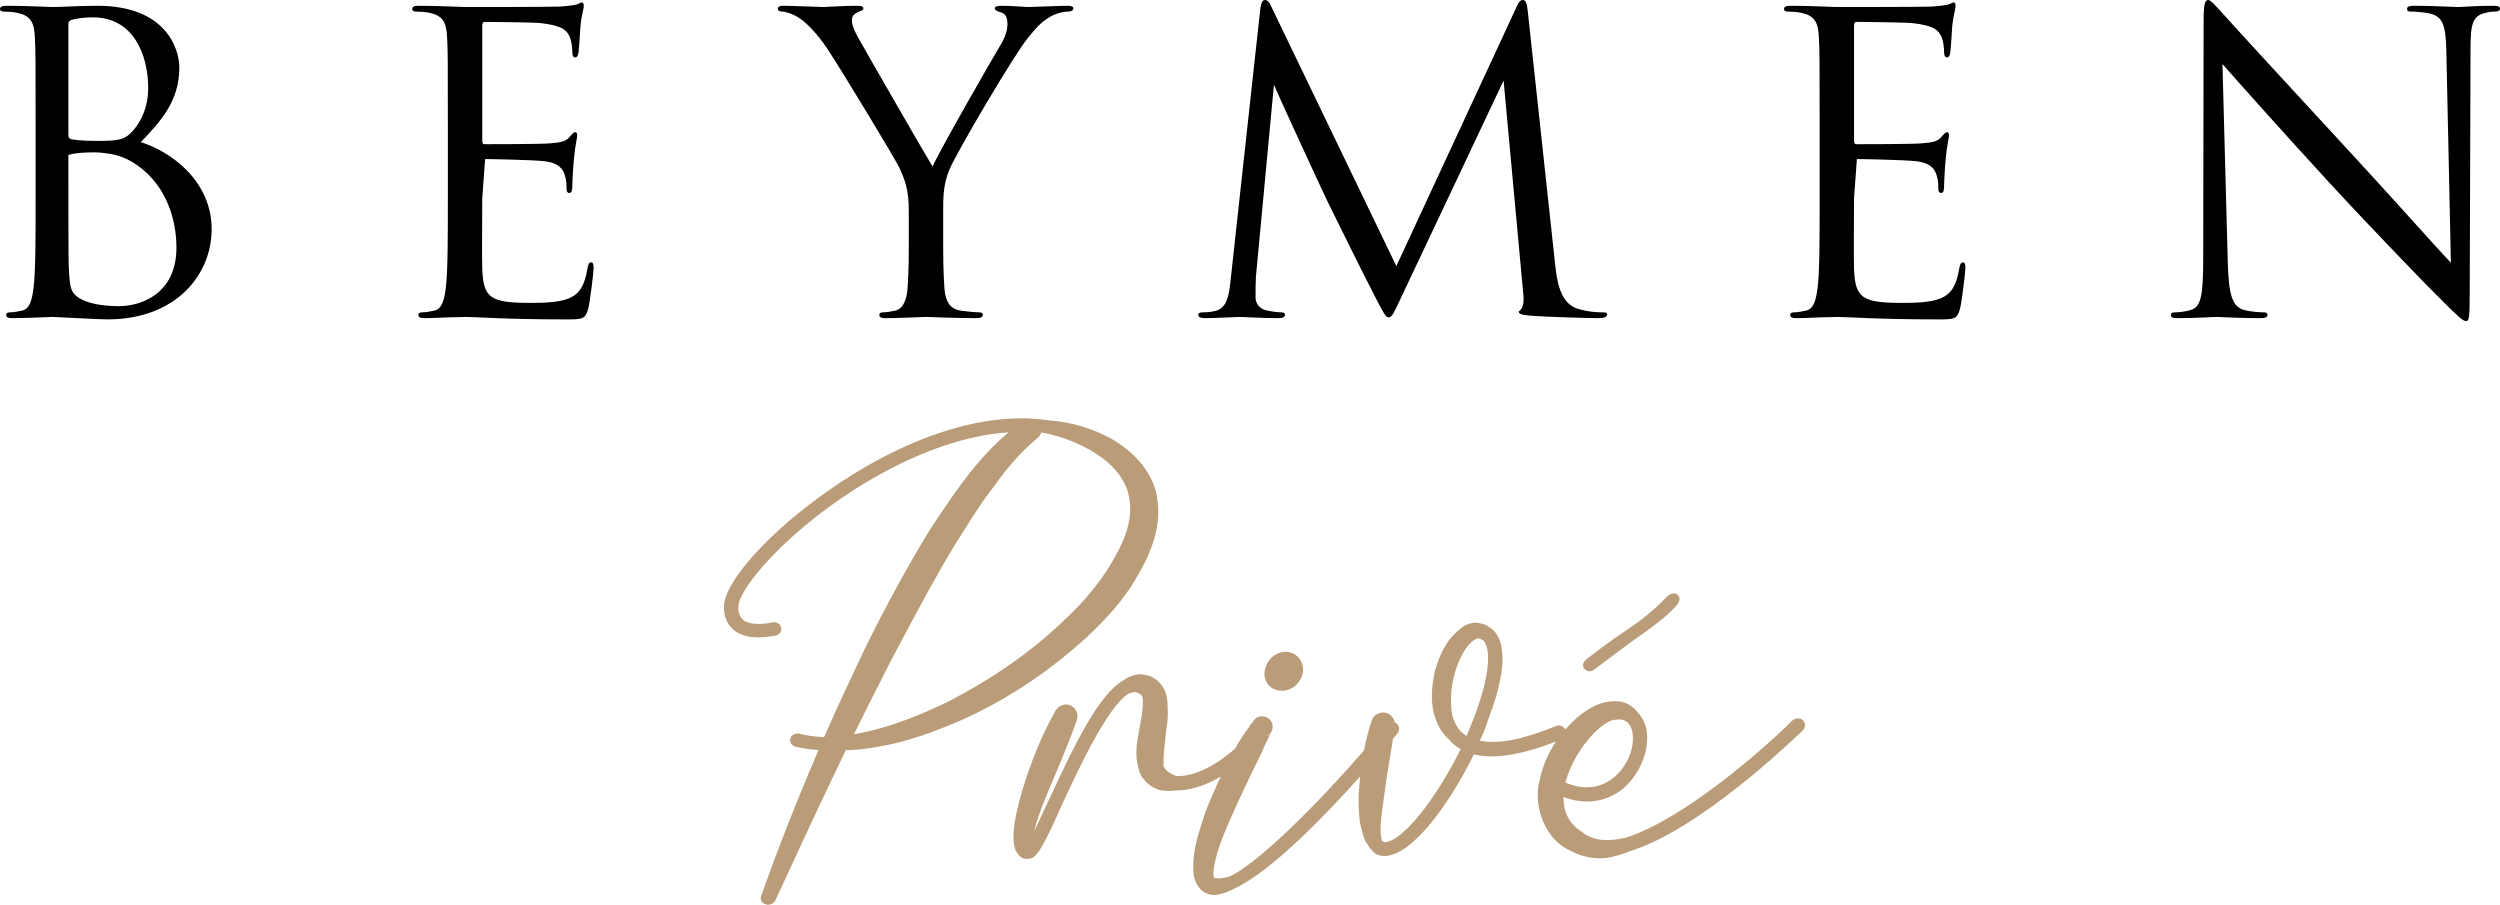 <?xml version="1.0" encoding="UTF-8"?>
<svg width="210px" height="76px" viewBox="0 0 210 76" version="1.1" xmlns="http://www.w3.org/2000/svg" xmlns:xlink="http://www.w3.org/1999/xlink">
    <title>Group</title>
    <g id="Page-1" stroke="none" stroke-width="1" fill="none" fill-rule="evenodd">
        <g id="Group">
            <path d="M5.744,2.013 C5.744,1.804 5.846,1.7 6.157,1.631 C6.705,1.492 7.427,1.457 7.807,1.457 C11.177,1.457 12.449,4.546 12.449,7.428 C12.449,8.851 11.933,10.099 11.211,10.933 C10.489,11.766 10.006,11.835 8.082,11.835 C6.809,11.835 6.191,11.731 5.984,11.697 C5.812,11.627 5.744,11.558 5.744,11.315 L5.744,2.013 Z M187.133,22.005 C187.202,24.85 187.545,25.754 188.474,26.032 C189.127,26.204 189.885,26.239 190.193,26.239 C190.366,26.239 190.469,26.31 190.469,26.447 C190.469,26.656 190.262,26.725 189.849,26.725 C187.89,26.725 186.515,26.622 186.205,26.622 C185.895,26.622 184.451,26.725 182.903,26.725 C182.559,26.725 182.354,26.69 182.354,26.447 C182.354,26.31 182.457,26.239 182.628,26.239 C182.903,26.239 183.522,26.204 184.038,26.032 C184.898,25.788 185.07,24.782 185.07,21.623 L185.104,1.735 C185.104,0.381 185.207,0 185.483,0 C185.758,0 186.343,0.763 186.686,1.11 C187.202,1.7 192.326,7.289 197.622,13.015 C201.026,16.694 204.774,20.928 205.875,22.074 L205.496,4.442 C205.462,2.186 205.221,1.423 204.155,1.145 C203.535,1.006 202.745,0.971 202.47,0.971 C202.229,0.971 202.195,0.868 202.195,0.728 C202.195,0.52 202.47,0.485 202.883,0.485 C204.429,0.485 206.081,0.59 206.459,0.59 C206.836,0.59 207.971,0.485 209.382,0.485 C209.76,0.485 210,0.52 210,0.728 C210,0.868 209.864,0.971 209.623,0.971 C209.449,0.971 209.21,0.971 208.797,1.076 C207.662,1.318 207.524,2.082 207.524,4.164 L207.457,24.504 C207.457,26.793 207.387,26.968 207.146,26.968 C206.871,26.968 206.459,26.586 204.636,24.746 C204.257,24.399 199.306,19.298 195.661,15.341 C191.672,11.002 187.786,6.63 186.686,5.38 L187.133,22.005 Z M152.85,10.551 C152.85,5.136 152.85,4.164 152.78,3.053 C152.712,1.874 152.437,1.318 151.302,1.076 C151.027,1.006 150.442,0.971 150.133,0.971 C149.995,0.971 149.858,0.902 149.858,0.763 C149.858,0.555 150.03,0.485 150.409,0.485 C151.956,0.485 154.122,0.59 154.294,0.59 C154.535,0.59 161.378,0.59 162.169,0.555 C162.821,0.52 163.371,0.451 163.647,0.381 C163.819,0.347 163.957,0.208 164.128,0.208 C164.231,0.208 164.267,0.347 164.267,0.52 C164.267,0.763 164.095,1.18 163.991,2.151 C163.957,2.499 163.888,4.026 163.819,4.442 C163.785,4.616 163.716,4.824 163.578,4.824 C163.371,4.824 163.303,4.651 163.303,4.373 C163.303,4.13 163.269,3.54 163.097,3.123 C162.856,2.568 162.511,2.151 160.656,1.943 C160.072,1.874 156.322,1.839 155.945,1.839 C155.807,1.839 155.738,1.943 155.738,2.186 L155.738,11.766 C155.738,12.008 155.772,12.112 155.945,12.112 C156.392,12.112 160.62,12.112 161.412,12.043 C162.238,11.974 162.719,11.905 163.028,11.558 C163.269,11.28 163.407,11.106 163.545,11.106 C163.647,11.106 163.716,11.176 163.716,11.384 C163.716,11.593 163.545,12.183 163.441,13.328 C163.371,14.021 163.303,15.306 163.303,15.549 C163.303,15.827 163.303,16.209 163.062,16.209 C162.891,16.209 162.821,16.068 162.821,15.897 C162.821,15.549 162.821,15.201 162.685,14.751 C162.547,14.264 162.238,13.674 160.895,13.536 C159.968,13.432 156.564,13.362 155.979,13.362 L155.738,16.66 C155.738,17.84 155.704,21.866 155.738,22.595 C155.841,24.989 156.358,25.442 159.727,25.442 C160.62,25.442 162.134,25.442 163.028,25.058 C163.921,24.677 164.335,23.983 164.576,22.561 C164.645,22.179 164.713,22.039 164.885,22.039 C165.09,22.039 165.09,22.318 165.09,22.561 C165.09,22.838 164.817,25.198 164.645,25.925 C164.405,26.829 164.128,26.829 162.787,26.829 C157.595,26.829 155.292,26.622 154.294,26.622 C154.226,26.622 153.64,26.656 152.919,26.656 C152.231,26.69 151.44,26.725 150.923,26.725 C150.547,26.725 150.375,26.656 150.375,26.447 C150.375,26.344 150.442,26.239 150.649,26.239 C150.959,26.239 151.371,26.169 151.68,26.1 C152.369,25.961 152.54,25.198 152.678,24.19 C152.85,22.734 152.85,19.992 152.85,16.66 L152.85,10.551 Z M130.636,22.247 C130.773,23.497 131.014,25.442 132.493,25.925 C133.49,26.239 134.384,26.239 134.727,26.239 C134.9,26.239 135.003,26.274 135.003,26.412 C135.003,26.622 134.694,26.725 134.281,26.725 C133.525,26.725 129.81,26.622 128.538,26.517 C127.748,26.447 127.575,26.344 127.575,26.169 C127.988,25.891 128.023,25.301 127.954,24.677 L126.302,6.767 L117.776,24.816 C117.054,26.344 116.95,26.656 116.641,26.656 C116.399,26.656 116.228,26.31 115.574,25.058 C114.68,23.358 111.724,17.355 111.551,17.006 C111.242,16.381 107.39,8.051 107.011,7.115 L105.499,23.22 C105.465,23.774 105.465,24.399 105.465,24.989 C105.465,25.51 105.843,25.961 106.359,26.066 C106.943,26.204 107.46,26.239 107.665,26.239 C107.803,26.239 107.94,26.31 107.94,26.412 C107.94,26.656 107.735,26.725 107.323,26.725 C106.05,26.725 104.398,26.622 104.123,26.622 C103.814,26.622 102.164,26.725 101.235,26.725 C100.892,26.725 100.651,26.656 100.651,26.412 C100.651,26.31 100.822,26.239 100.994,26.239 C101.269,26.239 101.511,26.239 102.026,26.135 C103.162,25.925 103.263,24.574 103.401,23.254 L105.878,0.625 C105.946,0.242 106.05,0 106.255,0 C106.463,0 106.601,0.139 106.772,0.52 L117.293,22.352 L127.403,0.555 C127.541,0.242 127.679,0 127.92,0 C128.16,0 128.263,0.277 128.332,0.937 L130.636,22.247 Z M76.339,17.735 C76.339,15.861 75.995,15.098 75.548,14.092 C75.307,13.536 70.7,5.9 69.496,4.096 C68.636,2.811 67.777,1.943 67.158,1.527 C66.642,1.18 65.989,0.971 65.68,0.971 C65.507,0.971 65.335,0.902 65.335,0.728 C65.335,0.59 65.473,0.485 65.782,0.485 C66.436,0.485 69.015,0.59 69.186,0.59 C69.428,0.59 70.735,0.485 72.075,0.485 C72.453,0.485 72.523,0.59 72.523,0.728 C72.523,0.868 72.316,0.902 72.007,1.041 C71.732,1.18 71.56,1.388 71.56,1.666 C71.56,2.082 71.732,2.499 72.007,3.02 C72.557,4.026 77.715,12.98 78.334,13.988 C78.987,12.529 83.353,4.928 84.042,3.783 C84.489,3.053 84.626,2.464 84.626,2.013 C84.626,1.527 84.489,1.145 84.076,1.041 C83.767,0.937 83.561,0.868 83.561,0.694 C83.561,0.555 83.767,0.485 84.11,0.485 C85.005,0.485 86.105,0.59 86.379,0.59 C86.587,0.59 89.062,0.485 89.716,0.485 C89.955,0.485 90.163,0.555 90.163,0.694 C90.163,0.868 89.992,0.971 89.716,0.971 C89.338,0.971 88.684,1.11 88.134,1.457 C87.446,1.874 87.068,2.29 86.312,3.228 C85.177,4.616 80.362,12.772 79.744,14.264 C79.227,15.515 79.227,16.59 79.227,17.735 L79.227,20.719 C79.227,21.275 79.227,22.734 79.33,24.19 C79.401,25.198 79.71,25.961 80.741,26.1 C81.222,26.169 81.98,26.239 82.288,26.239 C82.494,26.239 82.564,26.344 82.564,26.447 C82.564,26.622 82.39,26.725 82.013,26.725 C80.122,26.725 77.955,26.622 77.783,26.622 C77.612,26.622 75.445,26.725 74.414,26.725 C74.036,26.725 73.864,26.656 73.864,26.447 C73.864,26.344 73.932,26.239 74.139,26.239 C74.448,26.239 74.861,26.169 75.17,26.1 C75.858,25.961 76.167,25.198 76.237,24.19 C76.339,22.734 76.339,21.275 76.339,20.719 L76.339,17.735 Z M37.62,10.551 C37.62,5.136 37.62,4.164 37.551,3.053 C37.483,1.874 37.208,1.318 36.073,1.076 C35.798,1.006 35.213,0.971 34.904,0.971 C34.767,0.971 34.628,0.902 34.628,0.763 C34.628,0.555 34.8,0.485 35.178,0.485 C36.725,0.485 38.891,0.59 39.065,0.59 C39.304,0.59 46.148,0.59 46.939,0.555 C47.592,0.52 48.142,0.451 48.417,0.381 C48.589,0.347 48.727,0.208 48.898,0.208 C49.001,0.208 49.037,0.347 49.037,0.52 C49.037,0.763 48.864,1.18 48.762,2.151 C48.727,2.499 48.659,4.026 48.589,4.442 C48.555,4.616 48.487,4.824 48.349,4.824 C48.142,4.824 48.074,4.651 48.074,4.373 C48.074,4.13 48.038,3.54 47.867,3.123 C47.627,2.568 47.282,2.151 45.426,1.943 C44.841,1.874 41.093,1.839 40.714,1.839 C40.577,1.839 40.509,1.943 40.509,2.186 L40.509,11.766 C40.509,12.008 40.543,12.112 40.714,12.112 C41.161,12.112 45.392,12.112 46.183,12.043 C47.007,11.974 47.489,11.905 47.799,11.558 C48.038,11.28 48.178,11.106 48.314,11.106 C48.417,11.106 48.487,11.176 48.487,11.384 C48.487,11.593 48.314,12.183 48.212,13.328 C48.142,14.021 48.074,15.306 48.074,15.549 C48.074,15.827 48.074,16.209 47.833,16.209 C47.661,16.209 47.592,16.068 47.592,15.897 C47.592,15.549 47.592,15.201 47.454,14.751 C47.318,14.264 47.007,13.674 45.667,13.536 C44.739,13.432 41.335,13.362 40.75,13.362 L40.509,16.66 C40.509,17.84 40.475,21.866 40.509,22.595 C40.612,24.989 41.127,25.442 44.498,25.442 C45.392,25.442 46.905,25.442 47.799,25.058 C48.692,24.677 49.105,23.983 49.346,22.561 C49.415,22.179 49.483,22.039 49.656,22.039 C49.861,22.039 49.861,22.318 49.861,22.561 C49.861,22.838 49.586,25.198 49.415,25.925 C49.173,26.829 48.898,26.829 47.557,26.829 C42.366,26.829 40.062,26.622 39.065,26.622 C38.995,26.622 38.41,26.656 37.689,26.656 C37.001,26.69 36.21,26.725 35.694,26.725 C35.316,26.725 35.144,26.656 35.144,26.447 C35.144,26.344 35.213,26.239 35.419,26.239 C35.728,26.239 36.141,26.169 36.452,26.1 C37.138,25.961 37.311,25.198 37.448,24.19 C37.62,22.734 37.62,19.992 37.62,16.66 L37.62,10.551 Z M5.744,13.015 C6.466,12.772 8.185,12.772 8.632,12.841 C9.458,12.945 10.318,13.05 11.486,13.847 C14.133,15.688 14.821,18.707 14.821,20.79 C14.821,24.711 11.83,25.718 9.972,25.718 C9.354,25.718 7.876,25.649 6.947,25.198 C5.881,24.677 5.881,24.19 5.778,22.491 C5.744,21.971 5.744,17.667 5.744,14.994 L5.744,13.015 Z M2.992,16.66 C2.992,19.992 2.992,22.734 2.82,24.19 C2.683,25.198 2.511,25.961 1.823,26.1 C1.514,26.169 1.101,26.239 0.792,26.239 C0.586,26.239 0.516,26.344 0.516,26.447 C0.516,26.656 0.688,26.725 1.067,26.725 C2.098,26.725 4.264,26.622 4.437,26.622 C4.712,26.622 8.219,26.829 9.011,26.829 C14.891,26.829 17.779,22.976 17.779,19.263 C17.779,15.201 14.375,12.737 11.83,11.939 C13.447,10.238 15.062,8.538 15.062,5.692 C15.062,3.957 13.824,0.485 8.185,0.485 C6.604,0.485 5.262,0.59 4.437,0.59 C4.264,0.59 2.098,0.485 0.551,0.485 C0.173,0.485 0,0.555 0,0.763 C0,0.902 0.139,0.971 0.275,0.971 C0.586,0.971 1.17,1.006 1.445,1.076 C2.579,1.318 2.855,1.874 2.924,3.053 C2.992,4.164 2.992,5.136 2.992,10.551 L2.992,16.66 Z" id="Fill-25" fill="#000000"></path>
            <path d="M106.923,57.836 C107.724,58.25 108.71,57.954 109.203,57.126 C109.696,56.358 109.45,55.352 108.71,54.939 C107.97,54.525 106.985,54.82 106.491,55.647 C105.998,56.475 106.183,57.422 106.923,57.836" id="Fill-27" fill="#BA9C78"></path>
            <path d="M133.871,61.606 C134.48,61.001 135.199,60.45 135.752,60.45 C136.084,60.395 136.416,60.45 136.693,60.67 C136.858,60.835 137.025,61.055 137.079,61.331 C137.411,62.542 136.803,64.249 135.641,65.24 C134.812,65.956 133.429,66.562 131.493,65.736 C131.88,64.249 132.765,62.762 133.871,61.606 M123.194,61.826 C123.028,61.716 122.862,61.551 122.696,61.441 C122.365,61.055 122.087,60.56 121.977,60.009 C121.811,58.963 121.866,57.862 122.143,56.761 C122.419,55.715 122.917,54.558 123.581,53.953 C123.913,53.677 124.134,53.512 124.467,53.732 C124.467,53.732 124.522,53.732 124.577,53.788 C125.185,54.338 125.296,56.32 123.858,60.174 C123.637,60.725 123.416,61.276 123.194,61.826 M151.462,60.505 C151.185,60.285 150.854,60.285 150.577,60.505 C147.922,63.148 141.284,68.874 136.582,70.361 C135.199,70.691 133.816,70.691 132.876,69.865 C131.769,69.204 131.327,68.158 131.327,66.947 C133.816,67.883 135.586,66.892 136.416,66.176 C137.909,64.854 138.684,62.652 138.241,61.001 C138.076,60.505 137.854,60.12 137.522,59.789 C137.135,59.293 136.526,58.908 135.807,58.908 C134.425,58.853 133.429,59.514 132.599,60.174 C132.203,60.514 131.831,60.88 131.489,61.272 C131.322,60.999 130.992,60.836 130.662,61.001 C128.007,62.102 125.849,62.542 124.3,62.211 C124.577,61.661 124.798,61.11 124.964,60.56 C126.015,57.862 126.955,54.283 125.352,52.851 C125.185,52.742 125.074,52.687 124.964,52.576 C124.853,52.521 124.743,52.466 124.577,52.411 C124.356,52.356 124.134,52.301 123.858,52.301 C123.416,52.356 122.973,52.521 122.696,52.796 C121.424,53.788 120.926,55.054 120.539,56.32 C120.262,57.642 120.096,59.073 120.594,60.395 C120.815,61.055 121.203,61.661 121.7,62.102 C121.977,62.432 122.309,62.707 122.696,62.927 C120.594,67.167 117.773,70.746 116.279,70.746 C116.224,70.746 116.169,70.691 116.113,70.636 C116.058,70.581 116.058,70.581 116.058,70.526 C115.948,70.14 115.948,69.535 116.003,68.984 C116.058,68.158 116.224,67.277 116.335,66.396 C116.511,64.947 116.792,63.499 117.011,62.049 C117.155,61.879 117.281,61.729 117.385,61.606 C117.606,61.331 117.551,61.001 117.33,60.78 C117.276,60.737 117.216,60.707 117.156,60.684 C117.099,60.341 116.855,60.031 116.501,59.899 C115.948,59.734 115.394,60.009 115.228,60.505 C114.95,61.36 114.733,62.204 114.565,63.051 C110.699,67.493 105.887,72.339 103.334,73.609 C102.892,73.719 102.505,73.829 102.228,73.775 C101.951,73.775 101.951,73.719 101.951,73.664 C101.951,73.554 101.896,73.334 101.951,73.004 C102.117,71.848 102.616,70.471 103.169,69.204 C103.722,67.938 104.33,66.617 104.939,65.35 L105.879,63.423 L106.322,62.432 L106.543,61.991 L106.653,61.716 L106.709,61.661 L106.709,61.606 C106.709,61.606 106.543,61.826 106.377,61.826 C106.819,61.661 107.041,61.11 106.819,60.67 C106.598,60.23 106.101,60.064 105.658,60.23 C105.492,60.285 105.271,60.56 105.271,60.56 L105.215,60.67 L105.104,60.78 L104.939,61.055 L104.607,61.496 L103.998,62.432 L103.76,62.869 C102.043,64.395 100.204,65.267 98.799,65.185 C98.079,64.91 97.637,64.469 97.748,64.194 C97.692,63.533 97.858,62.377 97.969,61.276 C98.079,60.67 98.135,60.064 98.079,59.404 C98.079,58.743 98.024,57.862 97.194,57.146 C97.028,56.981 96.752,56.871 96.53,56.761 C96.365,56.705 96.143,56.705 95.922,56.65 C95.535,56.595 95.037,56.761 94.705,56.926 C94.594,56.981 94.484,57.091 94.373,57.146 C92.326,58.303 90.335,62.377 88.178,67.057 C87.68,68.048 87.237,69.094 86.85,69.865 C87.071,68.984 87.403,68.048 87.79,67.112 C88.675,64.91 89.671,62.762 90.446,60.505 C90.611,60.064 90.446,59.569 90.003,59.293 C89.505,59.018 88.952,59.239 88.675,59.679 C87.459,61.826 86.573,64.084 85.854,66.451 C85.522,67.663 85.19,68.819 85.135,70.195 C85.135,70.526 85.135,70.911 85.301,71.407 C85.412,71.627 85.633,72.012 86.02,72.123 C86.187,72.123 86.187,72.178 86.408,72.123 C86.629,72.123 86.739,72.068 86.794,72.012 C86.96,71.903 87.016,71.792 87.127,71.682 C87.127,71.682 87.127,71.627 87.182,71.627 C87.624,71.021 88.233,69.81 89.228,67.552 C90.611,64.579 92.99,59.404 94.816,58.248 C94.982,58.192 95.092,58.192 95.203,58.137 C95.424,58.137 95.535,58.137 95.645,58.248 L95.867,58.358 C95.867,58.413 95.922,58.413 95.922,58.468 C96.088,58.633 95.977,59.899 95.756,60.945 C95.59,62.046 95.203,63.203 95.701,64.8 C95.977,65.625 96.918,66.341 97.637,66.396 C98.024,66.451 98.411,66.451 98.743,66.396 C99.884,66.424 101.207,66.019 102.543,65.232 C102.057,66.282 101.567,67.357 101.177,68.433 C100.735,69.865 100.181,71.297 100.237,73.004 C100.237,73.444 100.292,73.939 100.679,74.49 C101.066,75.096 101.841,75.261 102.284,75.151 C102.892,75.041 103.334,74.821 103.777,74.6 C106.816,73.144 111.203,68.623 114.248,65.228 C114.219,65.524 114.194,65.82 114.177,66.121 C114.067,67.112 114.122,68.103 114.233,69.094 C114.343,69.59 114.454,70.085 114.675,70.636 C114.786,70.801 114.896,70.966 115.007,71.132 C115.062,71.186 115.118,71.297 115.173,71.352 C115.45,71.737 115.837,71.903 116.279,71.903 C118.603,71.903 121.756,67.552 123.802,63.368 C125.284,63.736 127.476,63.549 130.712,62.279 C130.061,63.245 129.58,64.329 129.335,65.516 C128.727,67.608 129.778,70.581 131.935,71.462 C132.876,72.012 134.203,72.233 135.254,72.012 C135.807,71.903 136.305,71.737 136.858,71.517 C142.667,69.755 150.356,62.377 151.407,61.386 C151.683,61.11 151.683,60.78 151.462,60.505" id="Fill-29" fill="#BA9C78"></path>
            <path d="M133.996,56.186 C135.679,54.904 137.091,53.862 138.233,53.06 C139.373,52.259 140.243,51.521 140.842,50.843 C141.141,50.488 141.159,50.184 140.898,49.935 C140.786,49.864 140.655,49.837 140.505,49.855 C140.355,49.873 140.187,49.971 140,50.149 C138.99,51.182 137.896,52.09 136.717,52.873 C135.539,53.657 134.407,54.476 133.323,55.331 C132.986,55.581 132.892,55.848 133.042,56.133 C133.303,56.453 133.622,56.471 133.996,56.186" id="Fill-31" fill="#BA9C78"></path>
            <path d="M93.343,47.322 C92.435,48.865 91.174,50.407 89.594,51.904 C86.789,54.644 83.355,57.052 79.391,59.061 C77.327,60.033 74.605,61.201 71.733,61.672 C72.753,59.616 73.806,57.495 74.889,55.4 L75.605,54.054 C77.098,51.241 78.641,48.332 80.328,45.575 C80.595,45.162 80.857,44.747 81.118,44.332 C81.838,43.188 82.582,42.004 83.442,40.931 C84.607,39.259 85.802,37.922 87.099,36.843 L87.192,36.76 C87.328,36.639 87.418,36.49 87.45,36.34 C87.48,36.343 87.51,36.348 87.541,36.352 C87.614,36.363 87.688,36.375 87.743,36.372 C89.294,36.697 90.721,37.264 91.986,38.058 C93.786,39.186 94.824,40.686 94.909,42.283 L94.91,42.289 C95.064,43.697 94.566,45.296 93.343,47.322 M95.542,48.392 C96.437,46.863 97.586,44.544 97.231,42.058 C96.978,39.534 94.871,37.613 92.982,36.655 C91.46,35.892 89.834,35.441 88.157,35.317 C83.147,34.543 78.018,36.453 74.597,38.191 C71.161,39.934 67.627,42.419 64.9,45.009 C62.316,47.464 60.788,49.7 60.811,50.99 C60.811,51.922 61.137,52.585 61.84,53.077 C62.575,53.557 63.665,53.665 65.077,53.402 C65.121,53.393 65.151,53.388 65.159,53.386 L65.192,53.382 C65.366,53.33 65.501,53.222 65.573,53.077 C65.639,52.946 65.646,52.794 65.597,52.666 C65.568,52.541 65.479,52.426 65.351,52.351 C65.199,52.262 65.017,52.24 64.854,52.289 C64.838,52.293 63.309,52.645 62.525,52.14 C62.183,51.911 62.017,51.535 62.017,50.99 C62.017,49.186 67.439,43.104 75.166,39.184 C77.509,37.999 81.041,36.559 84.726,36.311 C82.123,38.495 80.336,41.165 78.607,43.749 L78.133,44.457 C76.228,47.579 74.431,50.866 72.638,54.509 C71.682,56.52 70.433,59.174 69.224,61.912 L69.073,61.913 C68.301,61.867 67.687,61.776 67.13,61.623 C66.766,61.568 66.45,61.752 66.4,62.028 C66.354,62.151 66.359,62.277 66.412,62.392 C66.478,62.535 66.618,62.653 66.807,62.719 C67.428,62.867 68.036,62.956 68.757,63.003 C66.942,67.229 65.364,71.241 63.935,75.265 C63.878,75.417 63.89,75.58 63.967,75.71 C64.041,75.836 64.166,75.921 64.32,75.952 C64.39,76 64.46,76 64.507,76 C64.765,76 64.999,75.866 65.12,75.651 L65.133,75.624 C67.041,71.49 69.014,67.217 71.046,63.013 C71.881,63.007 72.754,62.914 73.784,62.721 C76.155,62.332 78.327,61.51 80.323,60.68 C84.286,58.972 88.006,56.536 91.381,53.438 C92.699,52.194 94.362,50.495 95.542,48.392" id="Fill-33" fill="#BA9C78"></path>
        </g>
    </g>
</svg>